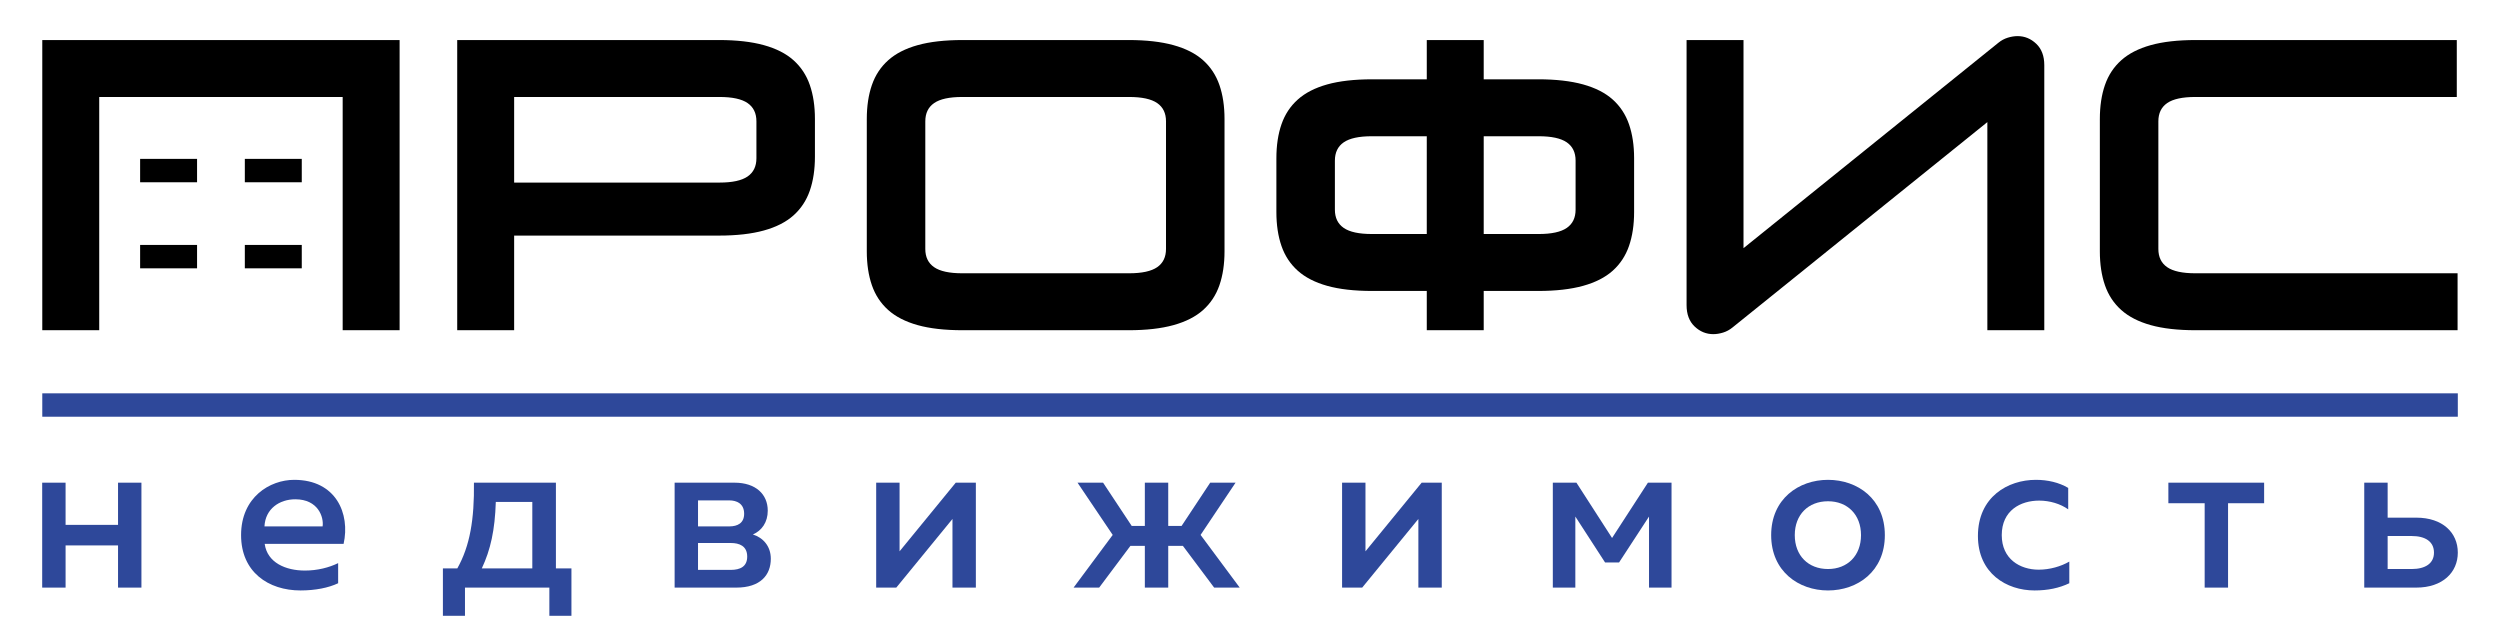 <?xml version="1.0" encoding="utf-8"?>
<!-- Generator: Adobe Illustrator 17.0.0, SVG Export Plug-In . SVG Version: 6.00 Build 0)  -->
<!DOCTYPE svg PUBLIC "-//W3C//DTD SVG 1.1//EN" "http://www.w3.org/Graphics/SVG/1.1/DTD/svg11.dtd">
<svg version="1.1" id="Layer_1" xmlns="http://www.w3.org/2000/svg" xmlns:xlink="http://www.w3.org/1999/xlink" x="0px" y="0px"
	 width="817.89px" height="207px" viewBox="0 0 817.89 207" enable-background="new 0 0 817.89 207" xml:space="preserve">
<g>
	<path fill="#2E489A" d="M13.802,192.239v-34.329h7.653v13.803h17.163v-13.803h7.653v34.329h-7.653v-13.803H21.456v13.803H13.802z"
		/>
	<path fill="#2E489A" d="M96.248,156.981c13.66,0,18.38,11.014,16.163,20.955H86.593c0.858,6.151,6.866,8.726,13.16,8.726
		c4.147,0,7.937-1.001,10.871-2.432v6.579c-3.148,1.502-7.51,2.361-12.302,2.361c-10.512,0-19.452-6.008-19.452-18.094
		C78.87,162.631,88.309,156.981,96.248,156.981z M96.605,163.346c-5.148,0-9.797,3.076-10.084,8.869h19.024
		C105.974,169.211,104.114,163.346,96.605,163.346z"/>
	<path fill="#2E489A" d="M144.898,201.465v-15.519h4.72c4.149-7.366,5.578-16.092,5.435-28.035h26.818v28.035h5.078v15.519h-7.223
		v-9.226h-27.605v9.226H144.898z M157.628,185.946h16.52v-21.741h-11.943C161.918,173.43,160.489,179.866,157.628,185.946z"/>
	<path fill="#2E489A" d="M220.708,192.239v-34.329h19.596c6.936,0,10.871,3.79,10.871,9.154c0,3.79-1.932,6.508-4.864,7.796
		c3.219,1.001,5.865,3.719,5.865,7.937c0,5.293-3.362,9.441-11.301,9.441H220.708z M228.361,172.215h10.227
		c2.718,0,4.863-1.072,4.863-4.149c0-3.36-2.503-4.361-4.863-4.361h-10.227V172.215z M228.361,186.446h10.655
		c3.148,0,5.435-1.072,5.435-4.361c0-3.505-2.646-4.434-5.293-4.434h-10.798V186.446z"/>
	<path fill="#2E489A" d="M286.647,192.239v-34.329h7.653v22.457l18.38-22.457h6.579v34.329h-7.652v-22.457l-18.381,22.457H286.647z"
		/>
	<path fill="#2E489A" d="M397.216,192.239l-10.227-13.66h-4.793v13.66h-7.652v-13.66h-4.72l-10.227,13.66h-8.369l12.802-17.236
		l-11.513-17.093h8.367l9.368,14.161h4.291v-14.161h7.652v14.161h4.363l9.368-14.161h8.296l-11.442,17.093l12.802,17.236H397.216z"
		/>
	<path fill="#2E489A" d="M439.07,192.239v-34.329h7.653v22.457l18.38-22.457h6.579v34.329h-7.652v-22.457l-18.381,22.457H439.07z"/>
	<path fill="#2E489A" d="M508.015,192.239v-34.329h7.725l11.656,18.094l11.73-18.094h7.725v34.329h-7.366v-23.244l-9.799,15.019
		h-4.577l-9.727-15.019v23.244H508.015z"/>
	<path fill="#2E489A" d="M598.042,156.981c9.655,0,18.595,6.222,18.595,18.094c0,11.872-8.94,18.094-18.595,18.094
		c-9.583,0-18.594-6.222-18.594-18.094C579.448,163.203,588.46,156.981,598.042,156.981z M598.042,163.99
		c-6.436,0-10.871,4.363-10.871,11.085s4.434,11.085,10.871,11.085c6.365,0,10.799-4.363,10.799-11.085
		S604.407,163.99,598.042,163.99z"/>
	<path fill="#2E489A" d="M666.042,156.981c3.862,0,7.58,0.858,10.584,2.646v7.009c-2.503-1.788-6.007-2.86-9.511-2.86
		c-6.079,0-12.23,3.217-12.23,11.299c0,7.796,5.937,11.299,12.088,11.299c3.647,0,7.295-1.072,10.012-2.646v7.081
		c-3.29,1.574-7.009,2.361-11.372,2.361c-9.154,0-18.522-5.578-18.522-17.808C647.089,162.559,656.887,156.981,666.042,156.981z"/>
	<path fill="#2E489A" d="M721.269,192.239v-27.605h-11.872v-6.724h31.325v6.724h-11.8v27.605H721.269z"/>
	<path fill="#2E489A" d="M773.478,192.239v-34.329h7.653v11.443h9.368c8.653,0,13.588,4.934,13.588,11.442
		c0,6.436-4.936,11.443-13.588,11.443H773.478z M781.131,186.16h7.866c4.506,0,7.295-1.859,7.295-5.364
		c0-3.576-2.789-5.435-7.295-5.435h-7.866V186.16z"/>
</g>
<path d="M13.833,108.034V13.1h116.902v94.934h-18.628V31.727H32.461v76.308H13.833z"/>
<path d="M149.579,108.034V13.1h85.685c5.736,0,10.618,0.557,14.644,1.67c4.025,1.113,7.259,2.761,9.699,4.945
	c2.441,2.184,4.217,4.881,5.331,8.094c1.113,3.211,1.67,6.916,1.67,11.111v12.333c0,4.197-0.557,7.9-1.67,11.111
	c-1.114,3.213-2.89,5.91-5.331,8.094c-2.44,2.184-5.674,3.834-9.699,4.945c-4.026,1.114-8.907,1.67-14.644,1.67h-67.059v30.961
	H149.579z M168.205,59.732h67.186c4.195,0,7.259-0.663,9.185-1.991c1.928-1.327,2.892-3.318,2.892-5.974V39.692
	c0-2.654-0.964-4.645-2.892-5.974c-1.926-1.327-4.99-1.991-9.185-1.991h-67.186V59.732z"/>
<path d="M314.922,108.034c-5.825,0-10.726-0.556-14.709-1.67c-3.983-1.113-7.194-2.763-9.634-4.946
	c-2.441-2.184-4.22-4.881-5.331-8.093c-1.114-3.211-1.67-6.916-1.67-11.113V38.92c0-4.195,0.556-7.9,1.67-11.111
	c1.111-3.213,2.89-5.91,5.331-8.094c2.44-2.184,5.651-3.832,9.634-4.945c3.983-1.113,8.884-1.67,14.709-1.67h54.34
	c5.738,0,10.619,0.557,14.645,1.67c4.025,1.113,7.259,2.761,9.699,4.945c2.441,2.184,4.217,4.881,5.331,8.094
	c1.113,3.211,1.67,6.916,1.67,11.111v43.292c0,4.197-0.557,7.902-1.67,11.113c-1.114,3.211-2.89,5.909-5.331,8.093
	c-2.44,2.184-5.674,3.834-9.699,4.946c-4.026,1.114-8.907,1.67-14.645,1.67H314.922z M302.718,81.443
	c0,2.656,0.964,4.647,2.892,5.972c1.926,1.329,4.987,1.991,9.184,1.991h54.597c4.195,0,7.259-0.663,9.185-1.991
	c1.928-1.325,2.89-3.317,2.89-5.972V39.692c0-2.654-0.962-4.645-2.89-5.974c-1.926-1.327-4.99-1.991-9.185-1.991h-54.597
	c-4.197,0-7.258,0.664-9.184,1.991c-1.928,1.329-2.892,3.32-2.892,5.974V81.443z"/>
<path d="M448.922,95.188c-5.825,0-10.726-0.556-14.709-1.67c-3.983-1.113-7.194-2.763-9.635-4.946
	c-2.441-2.184-4.219-4.881-5.331-8.093c-1.114-3.211-1.67-6.914-1.67-11.113V51.767c0-4.195,0.556-7.9,1.67-11.111
	c1.113-3.213,2.89-5.91,5.331-8.094s5.653-3.832,9.635-4.946c3.983-1.111,8.884-1.67,14.709-1.67h17.857V13.1h18.626v12.845h17.857
	c5.736,0,10.618,0.559,14.645,1.67c4.025,1.114,7.258,2.763,9.699,4.946c2.44,2.184,4.217,4.881,5.331,8.094
	c1.111,3.211,1.67,6.916,1.67,11.111v17.599c0,4.198-0.559,7.902-1.67,11.113c-1.114,3.211-2.892,5.909-5.331,8.093
	c-2.441,2.184-5.674,3.834-9.699,4.946c-4.028,1.114-8.909,1.67-14.645,1.67h-17.857v12.847h-18.626V95.188H448.922z
	 M436.718,68.596c0,2.656,0.962,4.647,2.89,5.972c1.928,1.33,4.988,1.991,9.185,1.991h17.985V44.573h-17.985
	c-4.197,0-7.257,0.664-9.185,1.991c-1.928,1.329-2.89,3.32-2.89,5.974V68.596z M485.405,76.56h17.985
	c4.195,0,7.258-0.661,9.185-1.991c1.926-1.325,2.89-3.317,2.89-5.972V52.538c0-2.654-0.964-4.645-2.89-5.974
	c-1.928-1.327-4.99-1.991-9.185-1.991h-17.985V76.56z"/>
<path d="M566.803,107.134c-0.944,0.771-1.971,1.327-3.084,1.67c-1.114,0.341-2.184,0.514-3.211,0.514
	c-2.313,0-4.347-0.835-6.101-2.505c-1.757-1.67-2.634-4.001-2.634-7V13.1h18.626v68.085l83.373-67.186
	c0.942-0.771,1.97-1.327,3.084-1.67c1.111-0.341,2.184-0.514,3.211-0.514c2.313,0,4.346,0.835,6.101,2.505
	c1.755,1.67,2.634,4.004,2.634,7.001v86.713h-18.626V39.948L566.803,107.134z"/>
<path d="M718.323,108.034c-5.825,0-10.726-0.556-14.709-1.67c-3.983-1.113-7.194-2.763-9.634-4.946
	c-2.441-2.184-4.22-4.881-5.331-8.093c-1.114-3.211-1.67-6.916-1.67-11.113V38.92c0-4.195,0.556-7.9,1.67-11.111
	c1.111-3.213,2.89-5.91,5.331-8.094c2.44-2.184,5.651-3.832,9.634-4.945c3.983-1.113,8.884-1.67,14.709-1.67h85.428v18.626h-85.557
	c-4.197,0-7.258,0.664-9.184,1.991c-1.928,1.329-2.892,3.32-2.892,5.974v41.751c0,2.656,0.964,4.647,2.892,5.972
	c1.926,1.329,4.987,1.991,9.184,1.991h85.814v18.628H718.323z"/>
<g>
	<rect x="80.097" y="51.977" width="18.628" height="7.653"/>
	<rect x="45.843" y="51.977" width="18.628" height="7.653"/>
	<rect x="45.843" y="80.131" width="18.628" height="7.653"/>
	<rect x="80.097" y="80.131" width="18.628" height="7.653"/>
</g>
<rect x="13.833" y="128.681" fill="#2E489A" width="790.254" height="7.653"/>
</svg>
